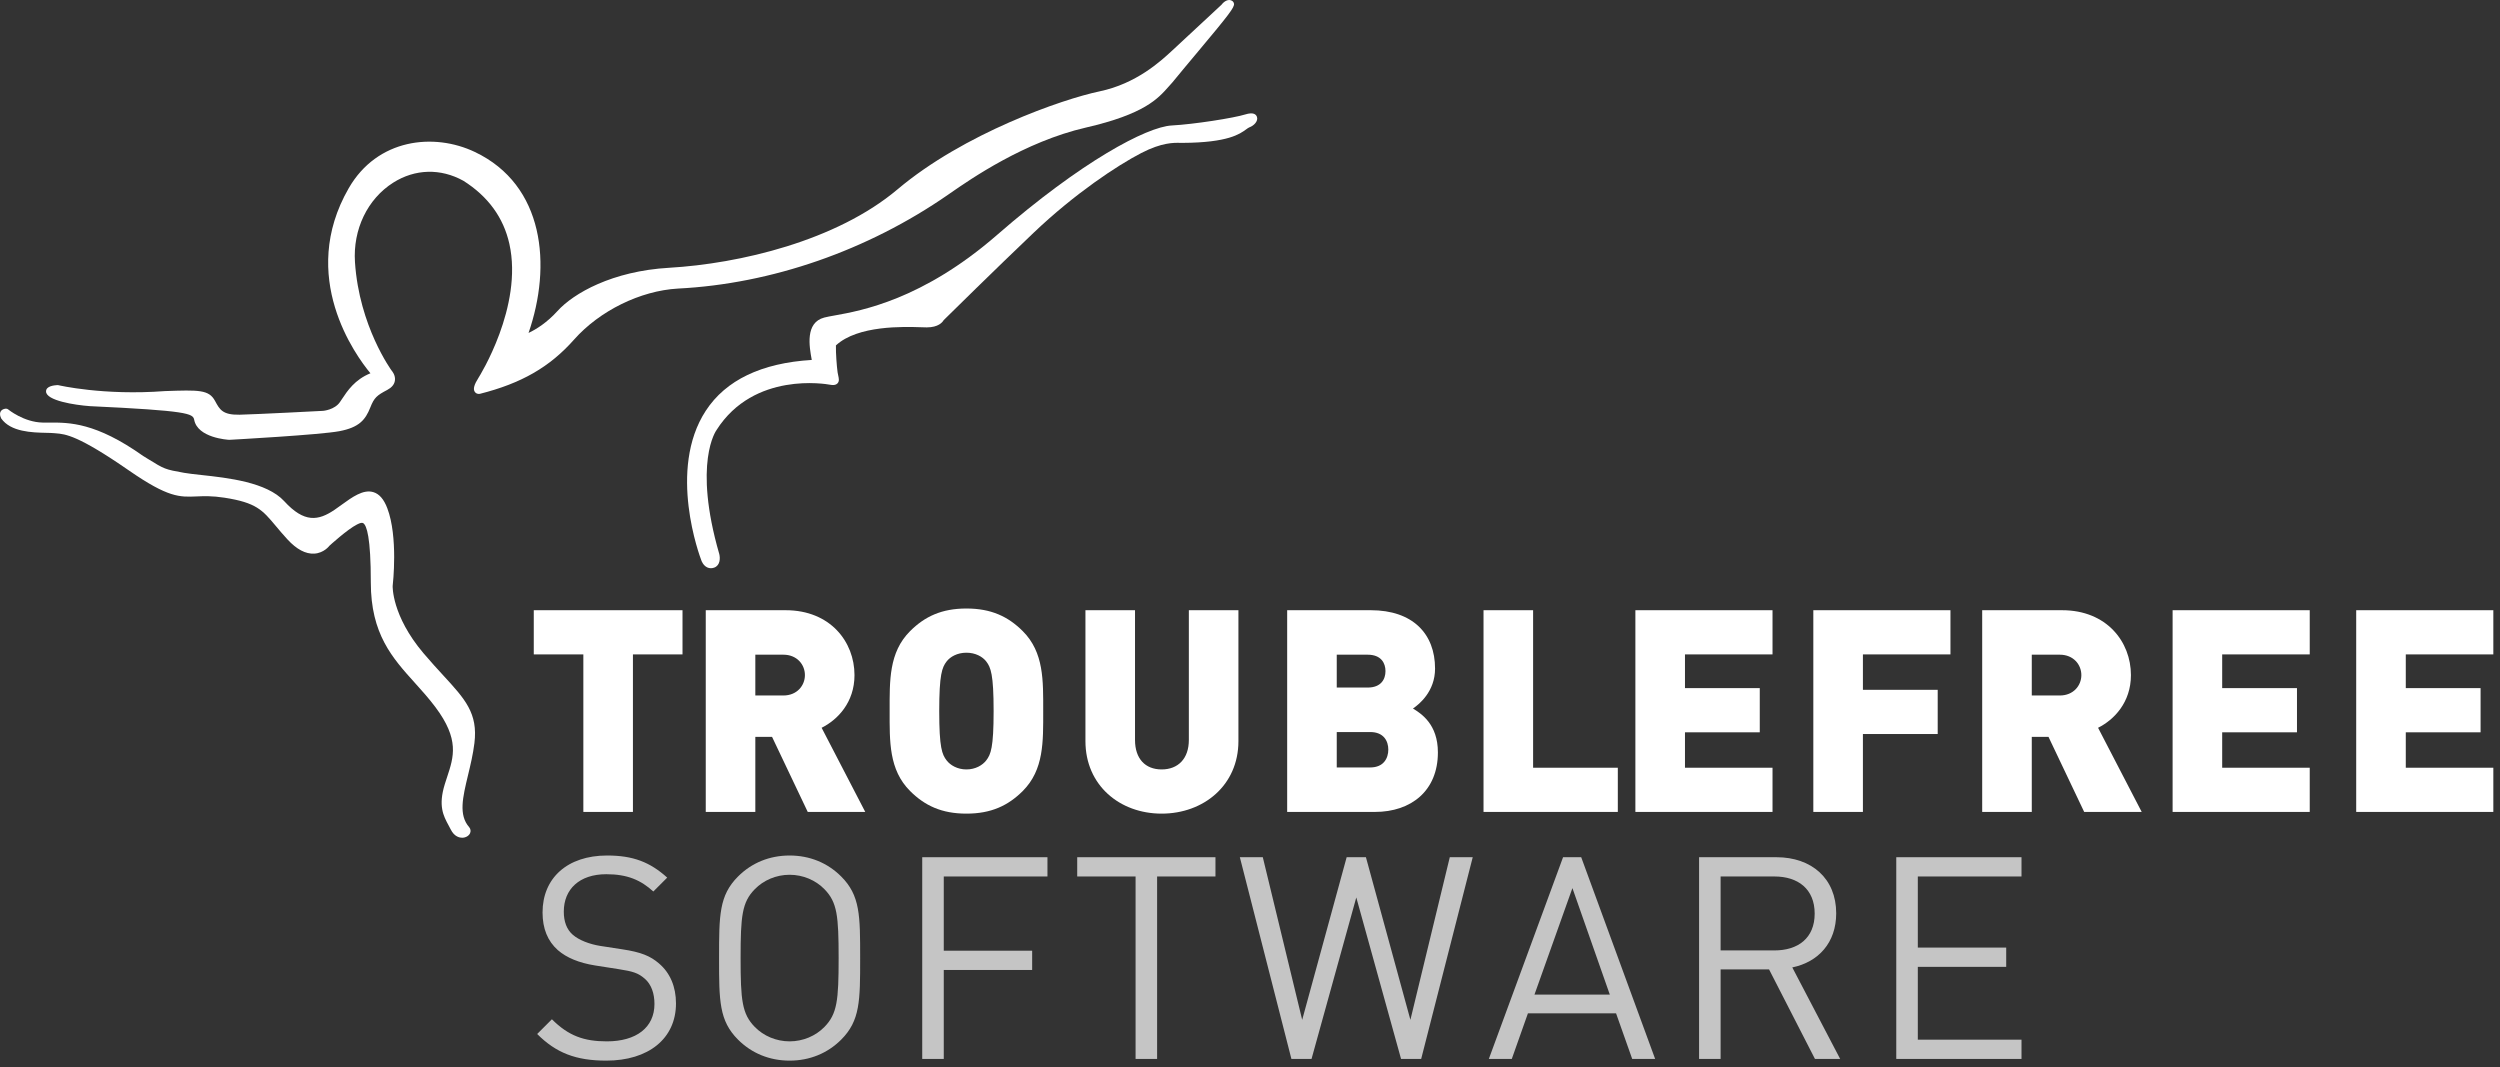 <?xml version="1.0" encoding="UTF-8" standalone="no"?>
<!DOCTYPE svg PUBLIC "-//W3C//DTD SVG 1.1//EN" "http://www.w3.org/Graphics/SVG/1.1/DTD/svg11.dtd">
<svg width="100%" height="100%" viewBox="0 0 349 149" version="1.1" xmlns="http://www.w3.org/2000/svg" xmlns:xlink="http://www.w3.org/1999/xlink" xml:space="preserve" xmlns:serif="http://www.serif.com/" style="fill-rule:evenodd;clip-rule:evenodd;stroke-linejoin:round;stroke-miterlimit:1.414;">
    <rect x="0" y="0" width="349" height="149" fill="#333333" stroke="none"/>
    <g>
        <path d="M32.011,61.4C31.781,61.391 27.563,61.127 27.105,58.584C26.927,57.733 26.244,57.337 12.561,56.699C10.433,56.546 6.429,55.921 6.427,54.645C6.426,53.879 7.574,53.792 8.006,53.758C8.054,53.756 8.101,53.759 8.148,53.771C8.209,53.785 14.428,55.244 23.027,54.596C27.746,54.434 29.161,54.382 30.019,55.968C30.663,57.16 31.056,57.937 33.435,57.894C35.931,57.835 45.015,57.361 45.106,57.354C45.113,57.354 46.709,57.224 47.459,56.126L47.73,55.721C48.503,54.555 49.534,52.994 51.712,52.109C49.648,49.62 41.57,38.607 48.684,26.271C52.675,19.35 60.564,18.489 66.297,21.218C76,25.839 77.05,37.056 73.784,46.477C74.856,45.978 76.386,45.012 77.803,43.442C80.06,40.934 85.501,37.84 93.402,37.382C103.221,36.812 116.758,33.635 125.3,26.429C134.55,18.624 148.295,13.846 153.501,12.754C158.622,11.68 161.98,8.586 163.593,7.099C165.589,5.26 170.522,0.661 170.522,0.661C170.863,0.202 171.522,-0.253 172.071,0.165C172.171,0.243 172.256,0.398 172.269,0.523C172.326,1.04 171.621,1.978 167.236,7.21C166.081,8.588 164.841,10.068 163.654,11.519C163.472,11.717 163.312,11.898 163.149,12.083C161.636,13.795 159.754,15.926 151.589,17.809C143.017,19.784 135.502,24.995 132.673,26.957L132.341,27.188C121.105,34.975 107.714,39.627 94.632,40.285C89.4,40.585 83.713,43.379 80.147,47.399C76.742,51.243 72.801,53.511 66.969,54.985C66.719,55.019 66.436,54.951 66.272,54.69C66.022,54.292 66.186,53.697 66.819,52.704C66.881,52.605 73.063,42.8 71.107,34.039C70.287,30.368 68.125,27.406 64.683,25.234C61.512,23.478 57.937,23.569 54.892,25.499C51.3,27.775 49.255,32.028 49.554,36.596C50.143,45.561 54.655,51.714 54.701,51.773C54.733,51.806 55.257,52.409 55.123,53.169C55.033,53.684 54.675,54.108 54.06,54.435C52.604,55.204 52.24,55.501 51.69,56.893C51.002,58.633 50.111,59.674 47.371,60.194C44.69,60.702 32.528,61.372 32.011,61.4" style="fill:white;fill-rule:nonzero;"/>
        <path d="M64.518,116.948C64.197,116.948 63.438,116.83 62.93,115.807C62.83,115.608 62.726,115.416 62.623,115.225C61.901,113.892 61.155,112.514 62.095,109.468C62.2,109.13 62.308,108.799 62.417,108.471C63.35,105.652 64.156,103.217 60.783,98.715C59.868,97.495 58.881,96.4 57.927,95.341C54.758,91.829 51.765,88.512 51.766,81.303C51.768,75.009 51.189,73.332 50.703,73.033C50.542,72.934 50.293,72.987 49.838,73.218C48.475,73.908 45.983,76.192 45.958,76.216L45.959,76.215C45.97,76.215 45.221,77.207 43.872,77.287C42.662,77.353 41.406,76.689 40.127,75.299C39.482,74.598 38.961,73.975 38.496,73.42C36.63,71.189 35.779,70.17 31.336,69.479C29.607,69.211 28.449,69.259 27.427,69.302C25.055,69.404 23.478,69.467 18.025,65.696C10.871,60.744 9.153,60.603 7.772,60.489L7.504,60.466C7.234,60.441 6.879,60.433 6.472,60.424C4.488,60.379 1.49,60.312 0.157,58.399C-0.089,57.887 0.001,57.589 0.112,57.416C0.342,57.06 0.768,57.052 0.851,57.049C0.957,57.049 1.059,57.088 1.141,57.155C1.162,57.173 3.311,58.933 5.939,58.991C6.245,58.997 6.562,58.995 6.895,58.994C9.641,58.977 13.368,58.957 19.991,63.66L20.703,64.097C22.936,65.478 23.023,65.532 25.704,66.006C26.329,66.117 27.167,66.208 28.136,66.313C31.762,66.707 37.241,67.304 39.677,69.965C42.485,73.034 44.446,72.7 46.707,71.166C47.023,70.951 47.343,70.719 47.664,70.486C49.16,69.402 50.707,68.277 52.114,68.7C52.945,68.947 53.584,69.681 54.065,70.943C55.592,74.94 54.849,81.529 54.816,81.808C54.817,81.821 54.66,85.917 59.117,91.186C60.125,92.376 61.06,93.394 61.886,94.292C64.915,97.585 66.744,99.574 66.229,103.738C66.035,105.311 65.68,106.781 65.339,108.203C64.591,111.314 64,113.771 65.493,115.467C65.706,115.723 65.748,116.04 65.617,116.325C65.448,116.691 65.014,116.941 64.538,116.947C64.531,116.948 64.525,116.948 64.518,116.948" style="fill:white;fill-rule:nonzero;"/>
        <path d="M99.238,79.324C99.059,79.324 98.885,79.285 98.723,79.207C98.16,78.937 97.929,78.297 97.906,78.225C97.714,77.729 93.148,65.572 98.528,57.339C101.325,53.062 106.3,50.677 113.324,50.247C113.321,50.231 113.316,50.216 113.314,50.2C112.984,48.397 112.371,45.043 115.062,44.331C115.423,44.235 115.923,44.145 116.549,44.033C120.216,43.376 128.804,41.838 139.202,32.786C150.949,22.56 160.072,17.703 163.579,17.516C166.688,17.351 172.26,16.471 173.835,15.977C174.975,15.622 175.352,15.967 175.471,16.319C175.667,16.893 175.072,17.54 174.396,17.785C174.285,17.826 174.145,17.927 173.969,18.056C173.083,18.704 171.432,19.91 165.135,19.945C165.029,19.949 164.898,19.946 164.745,19.942C163.859,19.924 162.184,19.885 159.333,21.357C155.975,23.089 150.027,27.039 144.318,32.47C138.973,37.555 132.386,44.052 131.736,44.694C131.572,44.981 130.998,45.703 129.374,45.703C129.186,45.691 128.932,45.694 128.61,45.683C126.174,45.606 119.749,45.389 116.695,48.218C116.669,49.289 116.809,51.11 116.927,51.972C116.952,52.142 116.989,52.299 117.019,52.438C117.105,52.825 117.198,53.225 116.911,53.522C116.636,53.806 116.205,53.772 115.821,53.7C115.387,53.62 105.245,51.83 100.036,60.021C99.979,60.099 96.718,64.586 100.41,77.343C100.41,77.349 100.413,77.355 100.414,77.361C100.549,77.912 100.553,78.928 99.704,79.238C99.549,79.296 99.391,79.324 99.238,79.324" style="fill:white;fill-rule:nonzero;"/>
        <path d="M88.357,91.355L88.357,113.345L81.436,113.345L81.436,91.355L74.514,91.355L74.514,85.185L95.278,85.185L95.278,91.355L88.357,91.355Z" style="fill:white;fill-rule:nonzero;"/>
        <path d="M112.761,113.346L107.778,102.865L105.444,102.865L105.444,113.346L98.523,113.346L98.523,85.186L109.676,85.186C115.925,85.186 119.287,89.615 119.287,94.243C119.287,98.079 116.914,100.492 114.699,101.599L120.79,113.346L112.761,113.346ZM109.36,91.395L105.444,91.395L105.444,97.09L109.36,97.09C111.258,97.09 112.366,95.706 112.366,94.243C112.366,92.779 111.258,91.395 109.36,91.395" style="fill:white;fill-rule:nonzero;"/>
        <path d="M142.783,110.419C140.726,112.475 138.353,113.583 134.912,113.583C131.472,113.583 129.098,112.475 127.042,110.419C124.076,107.452 124.194,103.497 124.194,99.265C124.194,95.033 124.076,91.078 127.042,88.112C129.098,86.055 131.472,84.948 134.912,84.948C138.353,84.948 140.726,86.055 142.783,88.112C145.749,91.078 145.631,95.033 145.631,99.265C145.631,103.497 145.749,107.452 142.783,110.419M137.681,92.344C137.167,91.672 136.178,91.118 134.912,91.118C133.647,91.118 132.658,91.672 132.144,92.344C131.511,93.175 131.116,94.124 131.116,99.265C131.116,104.407 131.511,105.317 132.144,106.147C132.658,106.82 133.647,107.413 134.912,107.413C136.178,107.413 137.167,106.82 137.681,106.147C138.314,105.317 138.709,104.407 138.709,99.265C138.709,94.124 138.314,93.175 137.681,92.344" style="fill:white;fill-rule:nonzero;"/>
        <path d="M162.166,113.583C156.312,113.583 151.527,109.628 151.527,103.458L151.527,85.186L158.448,85.186L158.448,103.3C158.448,105.91 159.872,107.413 162.166,107.413C164.46,107.413 165.963,105.91 165.963,103.3L165.963,85.186L172.884,85.186L172.884,103.458C172.884,109.628 168.02,113.583 162.166,113.583" style="fill:white;fill-rule:nonzero;"/>
        <path d="M191.949,113.345L179.689,113.345L179.689,85.185L191.356,85.185C197.21,85.185 200.334,88.468 200.334,93.333C200.334,96.536 198.119,98.316 197.25,98.909C198.396,99.621 200.73,101.085 200.73,105.04C200.73,110.419 196.972,113.345 191.949,113.345M190.922,91.395L186.61,91.395L186.61,95.983L190.922,95.983C192.82,95.983 193.413,94.796 193.413,93.689C193.413,92.581 192.82,91.395 190.922,91.395M191.277,102.192L186.61,102.192L186.61,107.136L191.277,107.136C193.175,107.136 193.808,105.831 193.808,104.644C193.808,103.458 193.175,102.192 191.277,102.192" style="fill:white;fill-rule:nonzero;"/>
        <path d="M207.1,113.345L207.1,85.185L214.021,85.185L214.021,107.175L225.847,107.175L225.847,113.345L207.1,113.345Z" style="fill:white;fill-rule:nonzero;"/>
        <path d="M228.3,113.345L228.3,85.185L247.443,85.185L247.443,91.355L235.222,91.355L235.222,96.061L245.663,96.061L245.663,102.231L235.222,102.231L235.222,107.175L247.443,107.175L247.443,113.345L228.3,113.345Z" style="fill:white;fill-rule:nonzero;"/>
        <path d="M260.062,91.355L260.062,96.299L270.503,96.299L270.503,102.469L260.062,102.469L260.062,113.345L253.14,113.345L253.14,85.185L272.283,85.185L272.283,91.355L260.062,91.355Z" style="fill:white;fill-rule:nonzero;"/>
        <path d="M290.952,113.346L285.969,102.865L283.636,102.865L283.636,113.346L276.714,113.346L276.714,85.186L287.867,85.186C294.116,85.186 297.478,89.615 297.478,94.243C297.478,98.079 295.105,100.492 292.89,101.599L298.982,113.346L290.952,113.346ZM287.551,91.395L283.636,91.395L283.636,97.09L287.551,97.09C289.449,97.09 290.557,95.706 290.557,94.243C290.557,92.779 289.449,91.395 287.551,91.395" style="fill:white;fill-rule:nonzero;"/>
        <path d="M303.296,113.345L303.296,85.185L322.439,85.185L322.439,91.355L310.217,91.355L310.217,96.061L320.658,96.061L320.658,102.231L310.217,102.231L310.217,107.175L322.439,107.175L322.439,113.345L303.296,113.345Z" style="fill:white;fill-rule:nonzero;"/>
        <path d="M328.926,113.345L328.926,85.185L348.069,85.185L348.069,91.355L335.847,91.355L335.847,96.061L346.288,96.061L346.288,102.231L335.847,102.231L335.847,107.175L348.069,107.175L348.069,113.345L328.926,113.345Z" style="fill:white;fill-rule:nonzero;"/>
        <path d="M84.639,148.064C80.407,148.064 77.639,146.996 74.989,144.346L77.045,142.29C79.379,144.623 81.554,145.375 84.718,145.375C88.831,145.375 91.363,143.437 91.363,140.154C91.363,138.691 90.928,137.425 90.018,136.634C89.108,135.843 88.396,135.605 86.34,135.289L83.057,134.775C80.842,134.419 79.102,133.707 77.876,132.639C76.452,131.374 75.74,129.633 75.74,127.378C75.74,122.593 79.181,119.429 84.758,119.429C88.357,119.429 90.73,120.339 93.142,122.514L91.204,124.453C89.464,122.871 87.605,122.04 84.639,122.04C80.882,122.04 78.706,124.136 78.706,127.26C78.706,128.644 79.102,129.752 79.972,130.503C80.842,131.255 82.306,131.808 83.769,132.046L86.854,132.521C89.504,132.916 90.809,133.47 91.995,134.498C93.538,135.803 94.368,137.742 94.368,140.075C94.368,145.019 90.493,148.064 84.639,148.064" style="fill:rgb(197,197,197);fill-rule:nonzero;"/>
        <path d="M117.428,145.137C115.53,147.035 113.038,148.064 110.23,148.064C107.422,148.064 104.93,147.035 103.032,145.137C100.382,142.488 100.382,139.718 100.382,133.746C100.382,127.775 100.382,125.005 103.032,122.356C104.93,120.457 107.422,119.429 110.23,119.429C113.038,119.429 115.53,120.457 117.428,122.356C120.078,125.005 120.078,127.775 120.078,133.746C120.078,139.718 120.078,142.488 117.428,145.137M115.095,124.136C113.869,122.87 112.089,122.118 110.23,122.118C108.371,122.118 106.592,122.87 105.366,124.136C103.586,125.954 103.388,127.853 103.388,133.746C103.388,139.64 103.586,141.538 105.366,143.357C106.592,144.622 108.371,145.374 110.23,145.374C112.089,145.374 113.869,144.622 115.095,143.357C116.875,141.538 117.073,139.64 117.073,133.746C117.073,127.853 116.875,125.954 115.095,124.136" style="fill:rgb(197,197,197);fill-rule:nonzero;"/>
        <path d="M131.749,122.356L131.749,132.718L144.089,132.718L144.089,135.408L131.749,135.408L131.749,147.827L128.743,147.827L128.743,119.667L146.225,119.667L146.225,122.356L131.749,122.356Z" style="fill:rgb(197,197,197);fill-rule:nonzero;"/>
        <path d="M161.532,122.356L161.532,147.827L158.526,147.827L158.526,122.356L150.379,122.356L150.379,119.667L169.679,119.667L169.679,122.356L161.532,122.356Z" style="fill:rgb(197,197,197);fill-rule:nonzero;"/>
        <path d="M198.396,147.827L195.587,147.827L189.338,125.283L183.089,147.827L180.281,147.827L173.083,119.667L176.287,119.667L181.785,142.369L187.994,119.667L190.683,119.667L196.892,142.369L202.39,119.667L205.593,119.667L198.396,147.827Z" style="fill:rgb(197,197,197);fill-rule:nonzero;"/>
        <path d="M227.855,147.827L225.601,141.458L213.3,141.458L211.046,147.827L207.842,147.827L218.204,119.666L220.736,119.666L231.058,147.827L227.855,147.827ZM219.509,123.978L214.21,138.849L224.73,138.849L219.509,123.978Z" style="fill:rgb(197,197,197);fill-rule:nonzero;"/>
        <path d="M253.367,147.827L246.96,135.329L240.197,135.329L240.197,147.827L237.191,147.827L237.191,119.667L247.988,119.667C252.893,119.667 256.334,122.632 256.334,127.498C256.334,131.611 253.842,134.3 250.203,135.052L256.887,147.827L253.367,147.827ZM247.711,122.356L240.197,122.356L240.197,132.679L247.711,132.679C250.994,132.679 253.328,130.978 253.328,127.537C253.328,124.096 250.994,122.356 247.711,122.356" style="fill:rgb(197,197,197);fill-rule:nonzero;"/>
        <path d="M264.72,147.827L264.72,119.667L282.202,119.667L282.202,122.356L267.726,122.356L267.726,132.283L280.066,132.283L280.066,134.973L267.726,134.973L267.726,145.138L282.202,145.138L282.202,147.827L264.72,147.827Z" style="fill:rgb(197,197,197);fill-rule:nonzero;"/>
    </g>
</svg>
